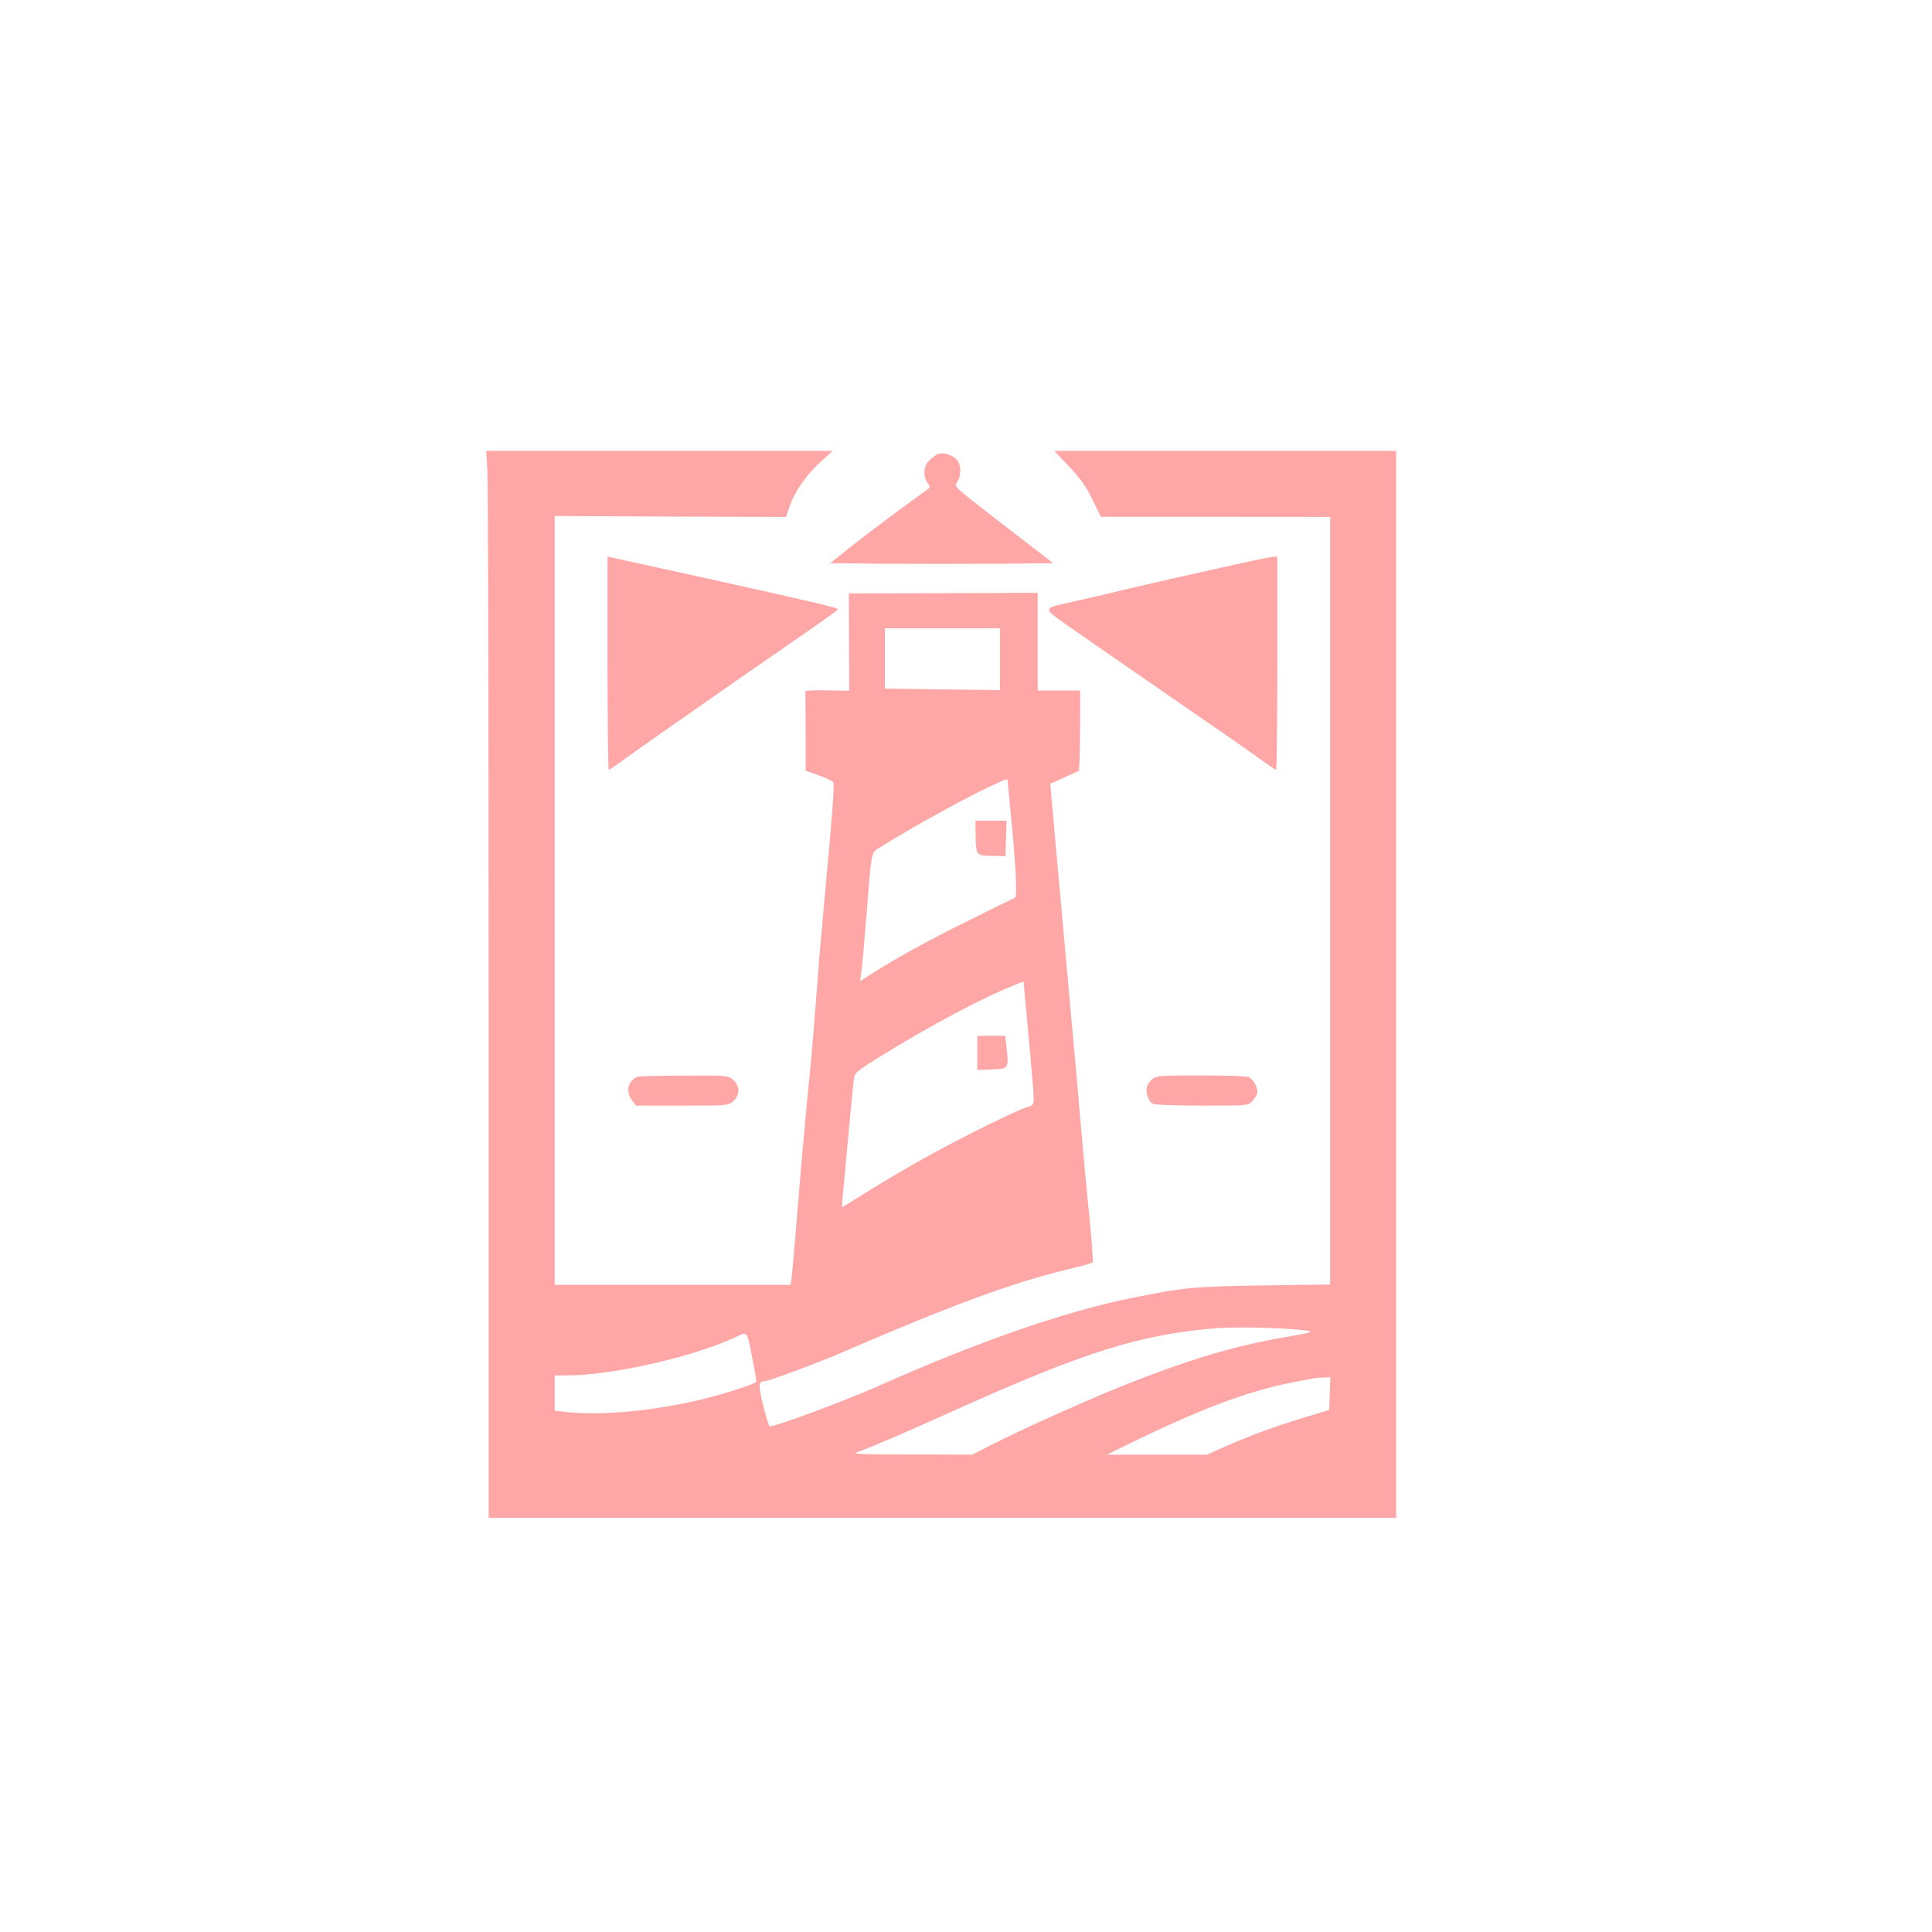 <?xml version="1.0" standalone="no"?>
<!DOCTYPE svg PUBLIC "-//W3C//DTD SVG 20010904//EN"
 "http://www.w3.org/TR/2001/REC-SVG-20010904/DTD/svg10.dtd">
<svg version="1.0" xmlns="http://www.w3.org/2000/svg"
 width="1024pt" height="1024pt" viewBox="0 0 1024 1024"
 preserveAspectRatio="xMidYMid meet">

<g transform="translate(0,1024) scale(0.1,-0.1)"
fill="#ffa6a6" stroke="none">
<path d="M2583 7753 c4 -54 7 -1326 7 -2828 l0 -2730 2405 0 2405 0 0 2828 0
2827 -906 0 -906 0 79 -83 c60 -64 90 -106 123 -175 l45 -91 608 0 607 -1 0
-2034 0 -2034 -352 -5 c-375 -6 -419 -10 -702 -67 -348 -70 -809 -230 -1326
-460 -185 -82 -554 -220 -590 -220 -4 0 -20 50 -35 111 -27 114 -26 128 12
129 17 0 276 96 378 140 613 265 932 382 1235 455 63 15 118 30 121 34 4 3 -4
108 -16 232 -13 124 -35 360 -49 525 -14 164 -37 423 -51 574 -70 777 -97
1071 -102 1135 l-6 71 76 34 76 35 3 60 c1 33 3 129 3 212 l0 153 -112 0 -113
0 0 259 0 259 -501 -2 -500 -1 1 -258 1 -258 -118 2 c-65 1 -117 -1 -115 -5 1
-3 2 -99 2 -214 l0 -207 71 -25 c39 -13 73 -30 76 -37 6 -16 -8 -202 -42 -563
-13 -140 -34 -376 -45 -525 -11 -148 -24 -310 -29 -360 -18 -179 -41 -424 -56
-600 -8 -99 -22 -268 -31 -375 -9 -107 -18 -205 -20 -217 l-4 -23 -625 0 -625
0 0 2038 0 2037 613 -3 613 -2 19 55 c26 79 86 165 162 235 l66 60 -918 0
-918 0 6 -97z m2717 -1007 l0 -164 -207 3 c-115 1 -252 3 -305 4 l-98 1 0 160
0 160 305 0 305 0 0 -164z m40 -640 c0 -2 7 -68 14 -147 29 -282 39 -473 26
-477 -6 -2 -118 -57 -248 -122 -221 -109 -381 -198 -518 -285 l-56 -36 5 33
c4 18 16 148 27 288 33 403 23 356 86 396 111 71 394 229 519 290 123 60 145
69 145 60z m125 -1506 c20 -232 22 -215 -22 -228 -49 -15 -319 -147 -493 -242
-128 -70 -276 -157 -420 -248 -35 -23 -65 -40 -67 -39 -1 2 2 43 7 92 5 50 18
191 29 315 12 124 23 243 26 266 6 40 8 42 143 126 253 157 542 311 709 377
l48 19 12 -132 c7 -72 19 -210 28 -306z m1430 -1409 c81 -8 75 -11 -100 -41
-250 -43 -493 -116 -819 -245 -188 -74 -555 -238 -717 -321 l-106 -54 -324 1
c-279 0 -318 2 -284 13 56 18 263 107 515 221 686 309 984 403 1385 435 101 8
321 4 450 -9z m-2906 -159 c13 -63 21 -115 19 -117 -11 -11 -151 -57 -253 -83
-266 -68 -552 -97 -754 -76 l-61 7 0 93 0 94 68 0 c233 0 657 96 883 199 75
35 67 45 98 -117z m3059 -179 l-3 -86 -129 -39 c-152 -46 -284 -94 -420 -154
l-99 -44 -265 0 -265 0 104 51 c389 191 645 287 884 333 44 8 89 17 100 19 11
3 37 5 58 6 l38 1 -3 -87z"/>
<path d="M5171 5818 c2 -113 2 -113 86 -114 l72 -2 3 94 3 94 -82 0 -83 0 1
-72z"/>
<path d="M5180 4660 l0 -91 78 3 c89 3 89 3 77 115 l-7 63 -74 0 -74 0 0 -90z"/>
<path d="M4970 7833 c-8 -3 -27 -17 -42 -31 -33 -30 -38 -84 -12 -121 15 -21
15 -24 -2 -36 -11 -8 -82 -60 -160 -117 -77 -57 -188 -141 -247 -188 l-107
-85 295 -3 c162 -1 428 -1 591 0 l296 3 -193 149 c-350 270 -333 254 -315 282
18 27 21 76 6 105 -19 34 -74 55 -110 42z"/>
<path d="M3220 6725 c0 -311 3 -565 7 -565 3 0 38 23 77 52 63 46 234 166 581
408 61 42 202 140 315 218 226 157 240 167 240 174 0 7 -154 43 -720 168 -250
55 -465 102 -477 105 l-23 5 0 -565z"/>
<path d="M6445 7225 c-155 -34 -357 -80 -450 -102 -94 -23 -224 -53 -290 -68
-193 -44 -194 -27 6 -167 96 -67 239 -166 319 -221 451 -311 602 -415 661
-459 37 -26 69 -48 73 -48 3 0 6 254 6 565 l0 565 -22 -1 c-13 0 -149 -29
-303 -64z"/>
<path d="M3380 4533 c-52 -19 -66 -80 -29 -127 l20 -26 244 0 c241 0 244 0
271 23 37 33 37 81 0 114 -27 23 -30 23 -259 22 -128 0 -239 -3 -247 -6z"/>
<path d="M6112 4524 c-13 -9 -27 -27 -32 -40 -11 -29 5 -81 30 -94 11 -6 123
-10 263 -10 240 0 244 0 264 23 11 12 23 30 26 40 8 23 -17 73 -42 87 -12 6
-112 10 -253 10 -198 0 -237 -2 -256 -16z"/>
</g>
</svg>
